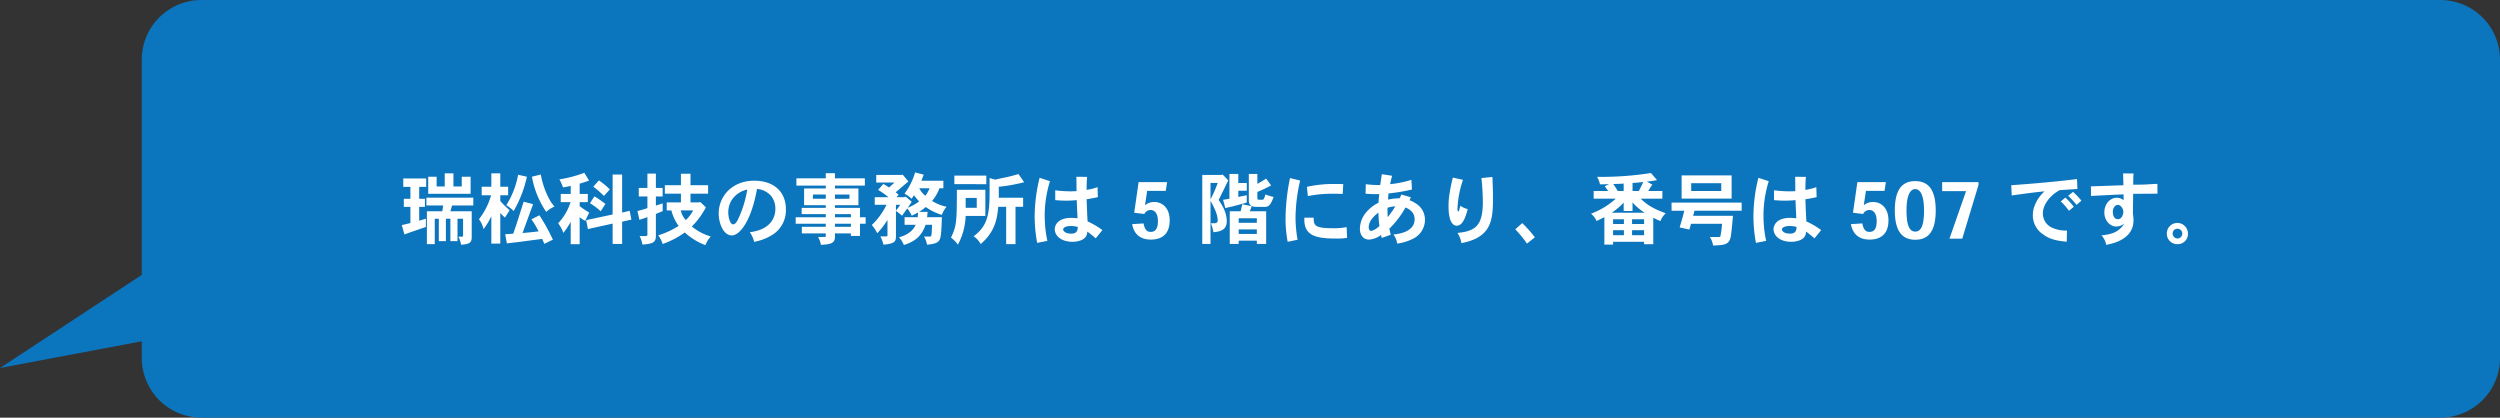<svg xmlns="http://www.w3.org/2000/svg" width="796.147" height="133" viewBox="0 0 796.147 133">
  <rect x="0" y="0" width="796.147" height="133" fill="#333333" stroke="none"/>
  <g id="グループ_11462" data-name="グループ 11462" transform="translate(-11616.245 -5303)">
    <path id="合体_773" data-name="合体 773" d="M69.393,133a19,19,0,0,1-19-19v-5.32L5.245,117.2,50.393,87.536V19a19,19,0,0,1,19-19h713a19,19,0,0,1,19,19v95a19,19,0,0,1-19,19Z" transform="translate(11611 5303)" fill="#0b75be"/>
    <path id="パス_4304" data-name="パス 4304" d="M14.475-20.8v4.175H11.9v-3.1H9.225v5.45h13.5v-5.45H19.9v3.1H17.25V-20.8Zm-13.2,1.625V-16.5H3.55v3.8H1.45v2.575h2.1v5.15c-1,.25-1.875.475-2.75.65l.85,3c1.05-.45,5.85-2.05,6.825-2.4v-2.65c-.825.3-1.525.475-2.125.65v-4.4H8.175V-12.7H6.35v-3.8H8.575v-2.675ZM8.65-13.05v2.475H14c-.075.575-.225,1.275-.3,1.85H8.8V1.75h2.5v-8.1h1.3V.8h2.25V-6.35h1.425V.8H18.55V-6.35h1.775V-.9a.317.317,0,0,1-.35.275h-1.15a7.465,7.465,0,0,1,.85,2.55c2.575-.15,3.4-.575,3.4-2.4v-8.25h-6.8c.2-.575.35-1.25.55-1.85h6.75V-13.05ZM29.325-20.8v4.275H26.25v2.7h3a22.219,22.219,0,0,1-3.875,7.65,7.824,7.824,0,0,1,1.475,3.15A22.82,22.82,0,0,0,29.325-7.15V1.575h2.85v-9.75q.713.788,1.5,1.5c.4-.725,1-1.6,1.475-2.4A23.462,23.462,0,0,1,32.175-12v-1.825h2.5v-2.7h-2.5V-20.8ZM48.925.325a60.837,60.837,0,0,0-4.3-7.775L42.1-6.15a27.846,27.846,0,0,1,2.275,3.825c-1.7.225-3.45.4-5.1.525.575-1.65,3.3-9.05,3.35-9.175l-3-.8c-.7,2.2-1.175,3.65-1.65,5.175-.425,1.325-.85,2.675-1.675,5.025L33.725-1.4l.55,2.9C37.55,1.15,38.325,1.025,45.5.075l.7,1.575ZM42.25-19.725a28.852,28.852,0,0,0,4.55,11.2,10.063,10.063,0,0,1,2.625-1.7,13.669,13.669,0,0,1-1.9-2.825,26.978,26.978,0,0,1-2.45-7.375Zm-4.4-.625a27.086,27.086,0,0,1-3.775,9.7,11.977,11.977,0,0,1,2.35,1.85A37.37,37.37,0,0,0,40.65-19.725Zm19.6,2.85c.925-.3,2-.6,3-1l-1.525-2.475A39.174,39.174,0,0,1,51-18.875a14.149,14.149,0,0,1,1.15,2.55c.875-.125,1.75-.325,2.45-.475v2.55H51.425v2.625H54.55A17.338,17.338,0,0,1,50.6-4.9a10.68,10.68,0,0,1,1.65,3.075,21.547,21.547,0,0,0,2.35-3.55v7.15h2.85v-8.65a7.913,7.913,0,0,0,1.775,1.2C59.8-6.85,60.15-7.6,60.5-8.3a34.014,34.014,0,0,1-3.05-2.05v-1.275h2.6V-14.25h-2.6Zm10.5-2.925V-7.7L59.525-5.9l.55,2.85L67.95-4.8V1.675h3.025V-5.4l2.95-.65-.55-2.825-2.4.575V-20.425Zm-.9,4.75a21.266,21.266,0,0,0-3.475-2.875l-1.775,2a30.332,30.332,0,0,1,3.375,2.95Zm-6.325,4.4a19.333,19.333,0,0,1,3.425,2.55l1.5-2.325a31.11,31.11,0,0,0-3.5-2.425Zm18.3-9.45v4.575h-2.75v2.725h2.75v3.7c-.925.325-2.05.65-3.175.925L76.475-6c.85-.275,1.775-.575,2.55-.85V-1.3a.427.427,0,0,1-.35.475h-2.15a8.174,8.174,0,0,1,.9,2.7c3.4-.2,4.225-.75,4.3-2.575V-7.85c.825-.375,1.575-.675,2.175-.925l-.025-2.475c-.725.275-1.45.5-2.15.725v-2.9h2.15V-16.15h-2.15v-4.575ZM93.6-9a11.014,11.014,0,0,1-2.35,3.075A6.923,6.923,0,0,1,89.625-9ZM89.7-20.675v3.65H84.575v2.7H89.7v2.775H85.175V-9H86.65a15,15,0,0,0,2.3,4.95,26.465,26.465,0,0,1-6.475,3,9.236,9.236,0,0,1,1.4,2.75,27.173,27.173,0,0,0,7.05-3.675A20.1,20.1,0,0,0,97.5,2.075,8.758,8.758,0,0,1,99.2-.7a16.462,16.462,0,0,1-6.025-3.175,24.692,24.692,0,0,0,4.475-6.1l-1.85-1.75-.2.175H92.75v-2.775h5.6v-2.7h-5.6v-3.65Zm21.125,5.05a34.982,34.982,0,0,1-3.025,9.65c-.175.3-.7,1.425-1.475,1.425-.95,0-1.55-2.25-1.55-3.8a7.406,7.406,0,0,1,1.125-3.975A7.74,7.74,0,0,1,110.825-15.625Zm2.2,16.65a17.122,17.122,0,0,0,5.575-2.1A9.213,9.213,0,0,0,123.125-9.4c0-5.25-3.525-9.05-10.1-9.05-6.9,0-11.3,4.85-11.3,10.45,0,3.05,1.475,6.975,4.175,6.975,2.475,0,6.2-4.475,8.025-14.8a6.67,6.67,0,0,1,4.525,2.25,6.6,6.6,0,0,1,1.325,4.05c0,2.625-1.325,6.625-8.125,7.475A9.319,9.319,0,0,1,113.025,1.025Zm22.8-21.875v1.65h-9.35v2.3h9.35v.925h-6.9v5.325h6.9v.85H128.15v2h7.675v1H126.25v2.05h9.575v.975H128.2v2.1h7.625v.85c0,.2-.075.275-.325.275h-2.125a7.441,7.441,0,0,1,.9,2.525c2.675-.175,4.475-.3,4.475-2.525V-1.675h5.075v.8h2.9V-4.75h1.8V-6.8h-1.8v-3H138.75v-.85h7.475v-5.325H138.75V-16.9h9.525v-2.3H138.75v-1.65Zm0,6.8v1.35h-4.1v-1.35Zm7.55,0v1.35H138.75v-1.35Zm.45,6.25v1H138.75v-1Zm0,3.05v.975H138.75V-4.75ZM168.9-16.05a9.394,9.394,0,0,1-1.4,2.4,7.991,7.991,0,0,1-1.9-2.4Zm-10.725,5.275h1.35a11.917,11.917,0,0,1-1.35,1.825Zm2.75,3.95V-4.4h3.55c-.925,1.85-2.4,3.15-5.325,3.975a8.708,8.708,0,0,1,1.55,2.45C164.875.75,166.625-1.5,167.6-4.4h2.075c-.075,1.475-.075,2.275-.15,2.875-.1.85-.175.85-.7.85H167.1a7.382,7.382,0,0,1,.975,2.6c2.875-.275,3.7-.725,4.15-1.925.4-1.15.475-3.8.575-6.825h-4.7c.05-.475.1-1.125.15-1.7h-2.7a19.945,19.945,0,0,0,2.125-1.55,17.161,17.161,0,0,0,5.125,2.5,8.107,8.107,0,0,1,1.5-2.575A14.773,14.773,0,0,1,169.675-12a13.385,13.385,0,0,0,2.35-4.05h1.25v-2.4h-7c.225-.525.45-1.25.75-1.925l-2.75-.725a20.648,20.648,0,0,1-3.375,6.75,11.077,11.077,0,0,1,2.25,1.65c.225-.3.525-.75.75-1.125.5.625,1.05,1.325,1.65,1.975a14.686,14.686,0,0,1-3.625,2c.375-.525.775-1.125,1.275-1.9l-1.975-1.675-.4.225H158.35l.675-.775-.925-.8c1.1-.925,3.575-3.05,4.025-3.45l-1.775-2.15-.3.075H151.9v2.425h5.8c-.575.55-1.225,1.125-1.725,1.575a18.716,18.716,0,0,0-1.825-1.125l-1.65,1.9a28.837,28.837,0,0,1,3.3,2.325h-4.375v2.425h3.75a22.936,22.936,0,0,1-4.7,6.45,9.815,9.815,0,0,1,1.725,2.6,22.687,22.687,0,0,0,3.275-4.25V-1c0,.15-.075.275-.45.275H153.2a11.635,11.635,0,0,1,1,2.65C157.975,1.55,158.175.85,158.175-.9V-8.825a20.525,20.525,0,0,1,1.95,1.525c.6-.875,1.025-1.425,1.65-2.325A10.61,10.61,0,0,1,163.2-7.3c.875-.425,1.5-.75,2.05-1.05a12.821,12.821,0,0,0-.125,1.525Zm22.975-6.15v3.15h-3.525v-3.15Zm-6.325-2.575C177.55-5.775,177.55-4.125,175.7-.325a9.939,9.939,0,0,1,2.2,2.25,20.817,20.817,0,0,0,2.475-9.15h6.275V-15.55Zm13.35-.975A53.538,53.538,0,0,0,199-17.975l-1.8-2.6c-1.675.5-2.625.725-3.575.95-.95.175-1.925.4-3.85.825L188-19.3c0,5-.025,6.125-.05,7.1-.2,5.9-1.425,8.725-5.05,11.45a6.482,6.482,0,0,1,2.25,2.475c4.675-3.975,5.275-8.275,5.6-11.875h2.525V1.75h2.975v-11.9h2.425v-2.875h-7.75Zm-14.15-3.55v2.725H186.95v-2.725Zm34.65,17.2c0-.4.325-1.15,2.625-1.15a7.758,7.758,0,0,1,2.025.3C216.125-1.6,214.6-1.6,213.95-1.6,211.925-1.6,211.425-2.6,211.425-2.875Zm4.2-16.825c.075,1.725.025,3.45.075,4.575-.525.025-1.1.05-1.725.05A36.664,36.664,0,0,1,208.9-15.4v3.125a32.876,32.876,0,0,0,3.45.175,30.49,30.49,0,0,0,3.4-.175c0,.825.225,4.9.25,5.8a17.765,17.765,0,0,0-1.9-.15c-4.9,0-5.35,2.9-5.35,3.575,0,2.175,2.1,4.05,5.65,4.05a7.65,7.65,0,0,0,1.675-.175c2.8-.6,2.975-2.175,3.05-3.075,1.2.9,1.6,1.25,2.675,2.15l2.125-2.625A26.12,26.12,0,0,0,219.2-5.5q-.187-3.487-.3-7.05c1.125-.15,2.5-.425,3.575-.675l-.1-3.175a20.21,20.21,0,0,1-3.475.875c0-.95,0-2.475.15-4.15Zm-11.7.325A51.556,51.556,0,0,0,202.35-6.9a46.658,46.658,0,0,0,.8,8.25L206.4.7a34.666,34.666,0,0,1-.7-4.6c-.1-1.325-.15-2.375-.15-3.3a36.85,36.85,0,0,1,1.675-11.1ZM234.05-8.25l3.225.4A2.191,2.191,0,0,1,239.3-9.125c1.3,0,2.3,1.175,2.3,3.5,0,2.45-.775,3.475-2.325,3.475-1.4,0-1.95-1.1-2.25-2.7l-3.625.225C233.925-1.7,235.725.3,239.35.3c3.825,0,6-2.075,6-6.1,0-3.95-2.3-5.875-4.925-5.875a4.466,4.466,0,0,0-2.85.975H237.5l.675-4.525H244.1L244.525-18H235.45Zm36.8-.475a10.676,10.676,0,0,0,.6-1.625l-3-.6c-.15.825-.35,1.575-.5,2.225h-3.475v10.4h2.85V.65H273.1V1.675h2.975v-10.4ZM273.1-6.5v1.45h-5.775V-6.5Zm0,3.55V-1.5h-5.775V-2.95ZM264.375-20.6v7.9l-2.025.325.725,2.65c1.075-.275,1.775-.425,2.525-.6.925-.25,2.025-.525,4.275-1.15l.025-2.35c-1.025.225-1.875.35-2.7.55V-15.25h2.7v-2.475h-2.7V-20.6Zm6.175,0v8.425c0,2.05,1.575,2.05,2.7,2.05.625,0,1.625,0,2.2.025,1.35,0,1.925-.325,3-3.175a14.712,14.712,0,0,1-2.625-.825,5.555,5.555,0,0,1-.55,1.525c-.15.175-.275.175-.55.175h-.975c-.2,0-.475,0-.475-.55v-1.925a47.285,47.285,0,0,0,4.375-2.075l-1.575-2.175c-.9.575-1.875,1.175-2.8,1.675V-20.6Zm-12.2,2.85h2.3a42.349,42.349,0,0,1-2.3,5.25Zm.125,12.85a14.554,14.554,0,0,1,.8,2.85c2.65-.225,4.25-.975,4.25-3.525,0-2.85-1.525-5.15-2.575-6.75,1.125-2.3,2.1-4.225,3.05-6.25l-1.8-1.85-.325.125h-6.15V1.675h2.625v-13.7a29.191,29.191,0,0,1,1.575,3.15,9.4,9.4,0,0,1,.725,3c0,.775-.45.95-1.05.975Zm25.2-14.4A64.636,64.636,0,0,0,282.25-6.45,39.3,39.3,0,0,0,282.925,1l3.15-.65a42.2,42.2,0,0,1-.65-7.075A53.4,53.4,0,0,1,286.9-18.5Zm16.95,1.925c-.975-.025-1.75-.025-2.4-.025a38.476,38.476,0,0,0-9.175.9l.3,2.95a38.389,38.389,0,0,1,7.775-.75c.9,0,1.825,0,3.325.05ZM288.25-6.675c-.35,6.075,4.1,6.65,10.65,6.65a18.933,18.933,0,0,0,2.95-.225l-.15-3.425a20.262,20.262,0,0,1-4.55.35c-5.65,0-5.95-.925-5.95-3.35Zm26.475-3.15a8.18,8.18,0,0,1,2.475-.45,37,37,0,0,1-2.4,3.425A26.569,26.569,0,0,1,314.725-9.825ZM312.15-4.05a5.69,5.69,0,0,1-2.65,1.6c-.5,0-.775-.625-.775-1.275A4.972,4.972,0,0,1,309.45-5.9a9.7,9.7,0,0,1,2.375-2.375A32.183,32.183,0,0,0,312.15-4.05Zm6.425-8.8a16.137,16.137,0,0,0-3.675.425,16.658,16.658,0,0,1,.15-1.975,56.515,56.515,0,0,0,7.45-1.25l-.175-3.075a34.4,34.4,0,0,1-6.75,1.375,21.7,21.7,0,0,1,.625-2.675l-3.275-.5c-.225,1.15-.375,2.525-.525,3.425a26.116,26.116,0,0,1-4.6-.25l-.075,3.025a33.292,33.292,0,0,0,4.35.125c-.075.8-.175,1.9-.225,2.775a11.877,11.877,0,0,0-4.2,3.375,8.347,8.347,0,0,0-1.725,5c0,1.55.85,3.35,2.925,3.35a7.078,7.078,0,0,0,3.775-1.45l.275.925,2.85-1.025c-.15-.55-.3-1.225-.45-1.925a29.235,29.235,0,0,0,5.15-6.75c.8.35,2.9,1.275,2.9,3.725,0,3.725-4.225,4.65-6.75,4.875a6.21,6.21,0,0,1,1.2,2.9A15.9,15.9,0,0,0,322.9,0a6.733,6.733,0,0,0,3.75-5.875c0-4.225-3.35-5.725-4.925-6.375l.425-.925-3-.875Zm26.05-6.45a74.633,74.633,0,0,1,.45,7.55c0,7.25-2.025,9.375-8.075,9.925a8.425,8.425,0,0,1,1.25,3.25C347.45-.325,348.3-5.4,348.3-12.45c0-2.3,0-2.775-.175-7.2Zm-9.1-.15a51.882,51.882,0,0,0-1.1,5.425,23.666,23.666,0,0,0-.275,3.75c0,4.75,1.325,6.15,2.625,6.15,1.7,0,2.725-2.225,3.475-5.3a5.882,5.882,0,0,1-2.3-1.05c-.25.75-.35,1.25-.45,1.525-.05.1-.1.275-.225.275-.175,0-.275-.175-.275-.775a32.309,32.309,0,0,1,1.75-9.275ZM355.4-2.975a34.574,34.574,0,0,1,3.725,4.55l2.525-2a40.168,40.168,0,0,0-4.025-4.525Zm42.35-12.2c.425-.7.825-1.35,1.3-2.05l-1.775-.925c1.075-.125,2.225-.275,3.275-.5l-1.925-2.25a103.669,103.669,0,0,1-17.175,1.225,7.642,7.642,0,0,1,.925,2.375c.925,0,1.9,0,2.9-.075l-1.35.7c.35.55.75,1.075,1.075,1.5h-4.625v2.45H387.4a24.093,24.093,0,0,1-7.875,4.775A6.715,6.715,0,0,1,381.3-5.625c.825-.375,1.725-.825,2.475-1.225V1.9h2.775V1h9.875v.775h2.925v-8.45A17.255,17.255,0,0,0,401.625-5.6a6.732,6.732,0,0,1,1.7-2.475c-3.525-1.3-5.775-2.475-7.95-4.65h6.875v-2.45Zm-7.75,9v1.5h-3.45v-1.5Zm6.425,0v1.5H392.6v-1.5Zm0,3.475v1.6H392.6V-2.7ZM390-2.7v1.6h-3.45V-2.7Zm2.75-8.85a16.9,16.9,0,0,0,3.875,3.3h-10.5a20.968,20.968,0,0,0,3.8-3.225V-8.8h2.825Zm0-6.175c1.075-.05,2.4-.225,3.4-.3-.4.925-.925,1.9-1.4,2.85h-2Zm-4.7,2.55c-.425-.65-.925-1.55-1.45-2.225,1.025-.025,2.45-.05,3.325-.15v2.375ZM421-17.65v2.475h-9.575V-17.65Zm-12.625-2.5v7.4H424.3v-7.4Zm-3.2,8.675V-8.9h4.05c-.275,1.2-.4,1.725-1.475,5.325l3.1.675c.175-.625.375-1.25.5-1.825h9.9a27.162,27.162,0,0,1-.525,3.975c-.125.2-.3.225-.625.225h-2.725A7.122,7.122,0,0,1,418.4,2.2c3.65-.175,5.075-.225,5.625-2.825.2-.95.575-5.1.7-6.65H412.05c.15-.575.3-1.125.425-1.625H427.5v-2.575Zm35.15,8.6c0-.4.325-1.15,2.625-1.15a7.758,7.758,0,0,1,2.025.3C445.025-1.6,443.5-1.6,442.85-1.6,440.825-1.6,440.325-2.6,440.325-2.875Zm4.2-16.825c.075,1.725.025,3.45.075,4.575-.525.025-1.1.05-1.725.05A36.664,36.664,0,0,1,437.8-15.4v3.125a32.876,32.876,0,0,0,3.45.175,30.49,30.49,0,0,0,3.4-.175c0,.825.225,4.9.25,5.8a17.765,17.765,0,0,0-1.9-.15c-4.9,0-5.35,2.9-5.35,3.575,0,2.175,2.1,4.05,5.65,4.05a7.65,7.65,0,0,0,1.675-.175c2.8-.6,2.975-2.175,3.05-3.075,1.2.9,1.6,1.25,2.675,2.15l2.125-2.625A26.12,26.12,0,0,0,448.1-5.5q-.187-3.487-.3-7.05c1.125-.15,2.5-.425,3.575-.675l-.1-3.175a20.209,20.209,0,0,1-3.475.875c0-.95,0-2.475.15-4.15Zm-11.7.325A51.556,51.556,0,0,0,431.25-6.9a46.658,46.658,0,0,0,.8,8.25L435.3.7a34.663,34.663,0,0,1-.7-4.6c-.1-1.325-.15-2.375-.15-3.3a36.85,36.85,0,0,1,1.675-11.1ZM462.95-8.25l3.225.4A2.191,2.191,0,0,1,468.2-9.125c1.3,0,2.3,1.175,2.3,3.5,0,2.45-.775,3.475-2.325,3.475-1.4,0-1.95-1.1-2.25-2.7l-3.625.225C462.825-1.7,464.625.3,468.25.3c3.825,0,6-2.075,6-6.1,0-3.95-2.3-5.875-4.925-5.875a4.466,4.466,0,0,0-2.85.975H466.4l.675-4.525H473L473.425-18H464.35ZM476.275-9c0,6.6,2.325,9.35,6.5,9.35,4.5,0,6.525-3.1,6.525-9.35,0-6.2-2.075-9.325-6.525-9.325-4.4,0-6.5,3.025-6.5,9.3Zm6.5-6.775c1.6,0,2.8,1.95,2.8,6.75,0,5.125-1.05,6.775-2.8,6.775C481.125-2.25,480-3.8,480-9.025c0-4.875,1.25-6.75,2.75-6.75ZM502.925-18H491.35v2.875h7.575v.1L493.675,0h4.075l5.175-17.1Zm28.55,4.35a28.247,28.247,0,0,1,2.675,2.9l1.55-1.35a25.7,25.7,0,0,0-2.675-2.8Zm-2.35,1.8a18.8,18.8,0,0,1,2.6,2.975l1.55-1.275a21.525,21.525,0,0,0-2.7-2.925Zm5.175-7.125c-6.65.825-13.65,1.45-20.95,1.95l.15,3.275c4.625-.65,6.175-.875,10.475-1.325a11.782,11.782,0,0,0-3.275,4.85,8.086,8.086,0,0,0-.475,2.7,7.237,7.237,0,0,0,3.325,6.2c1.75,1.25,3.475,1.95,7.475,2.3l.075-3.55a10.525,10.525,0,0,1-5.025-1.05,4.934,4.934,0,0,1-2.65-4.425c0-2.725,2.2-5.65,5.325-7.4,1.625-.1,3.725-.225,5.675-.375Zm14.75,10.4c-.025,1.05-.575,2.375-1.725,2.375-.825,0-1.625-.6-1.625-2.425,0-1,.675-2.125,1.575-2.125C548.45-10.75,549.05-9.225,549.05-8.575Zm-.075-12.2c0,.7.1,3.35.1,3.775-1.5.025-8.7.3-10.35.35l.025,3.05c2.425-.125,7.65-.4,10.375-.5v1.875a3.355,3.355,0,0,0-2.125-.8c-2.275,0-4,2.075-4,4.7,0,2.55,1.825,4.475,3.8,4.475a4.39,4.39,0,0,0,2.55-.95c-1.8,2.9-4.35,3.45-7.25,3.75a6.407,6.407,0,0,1,1.5,3.025c2.15-.4,8.675-1.8,8.675-7.75v-.1A13.339,13.339,0,0,0,552.1-8c0-.9.075-5.275.075-6.275,1.225,0,6.65-.05,7.75-.05L559.9-17.45c-1.925.075-3.075.175-4.225.225-.95.025-1.925.025-3.475.05,0-.925,0-2.225.1-3.575ZM564.75-1.65a1.49,1.49,0,0,1,1.525-1.5,1.53,1.53,0,0,1,1.55,1.55A1.562,1.562,0,0,1,566.3-.05,1.59,1.59,0,0,1,564.75-1.65Zm4.875.05A3.386,3.386,0,0,0,566.3-5a3.337,3.337,0,0,0-3.4,3.4,3.285,3.285,0,0,0,3.4,3.35A3.223,3.223,0,0,0,569.625-1.6Z" transform="translate(11743.393 5379)" fill="#fff"/>
  </g>
</svg>
